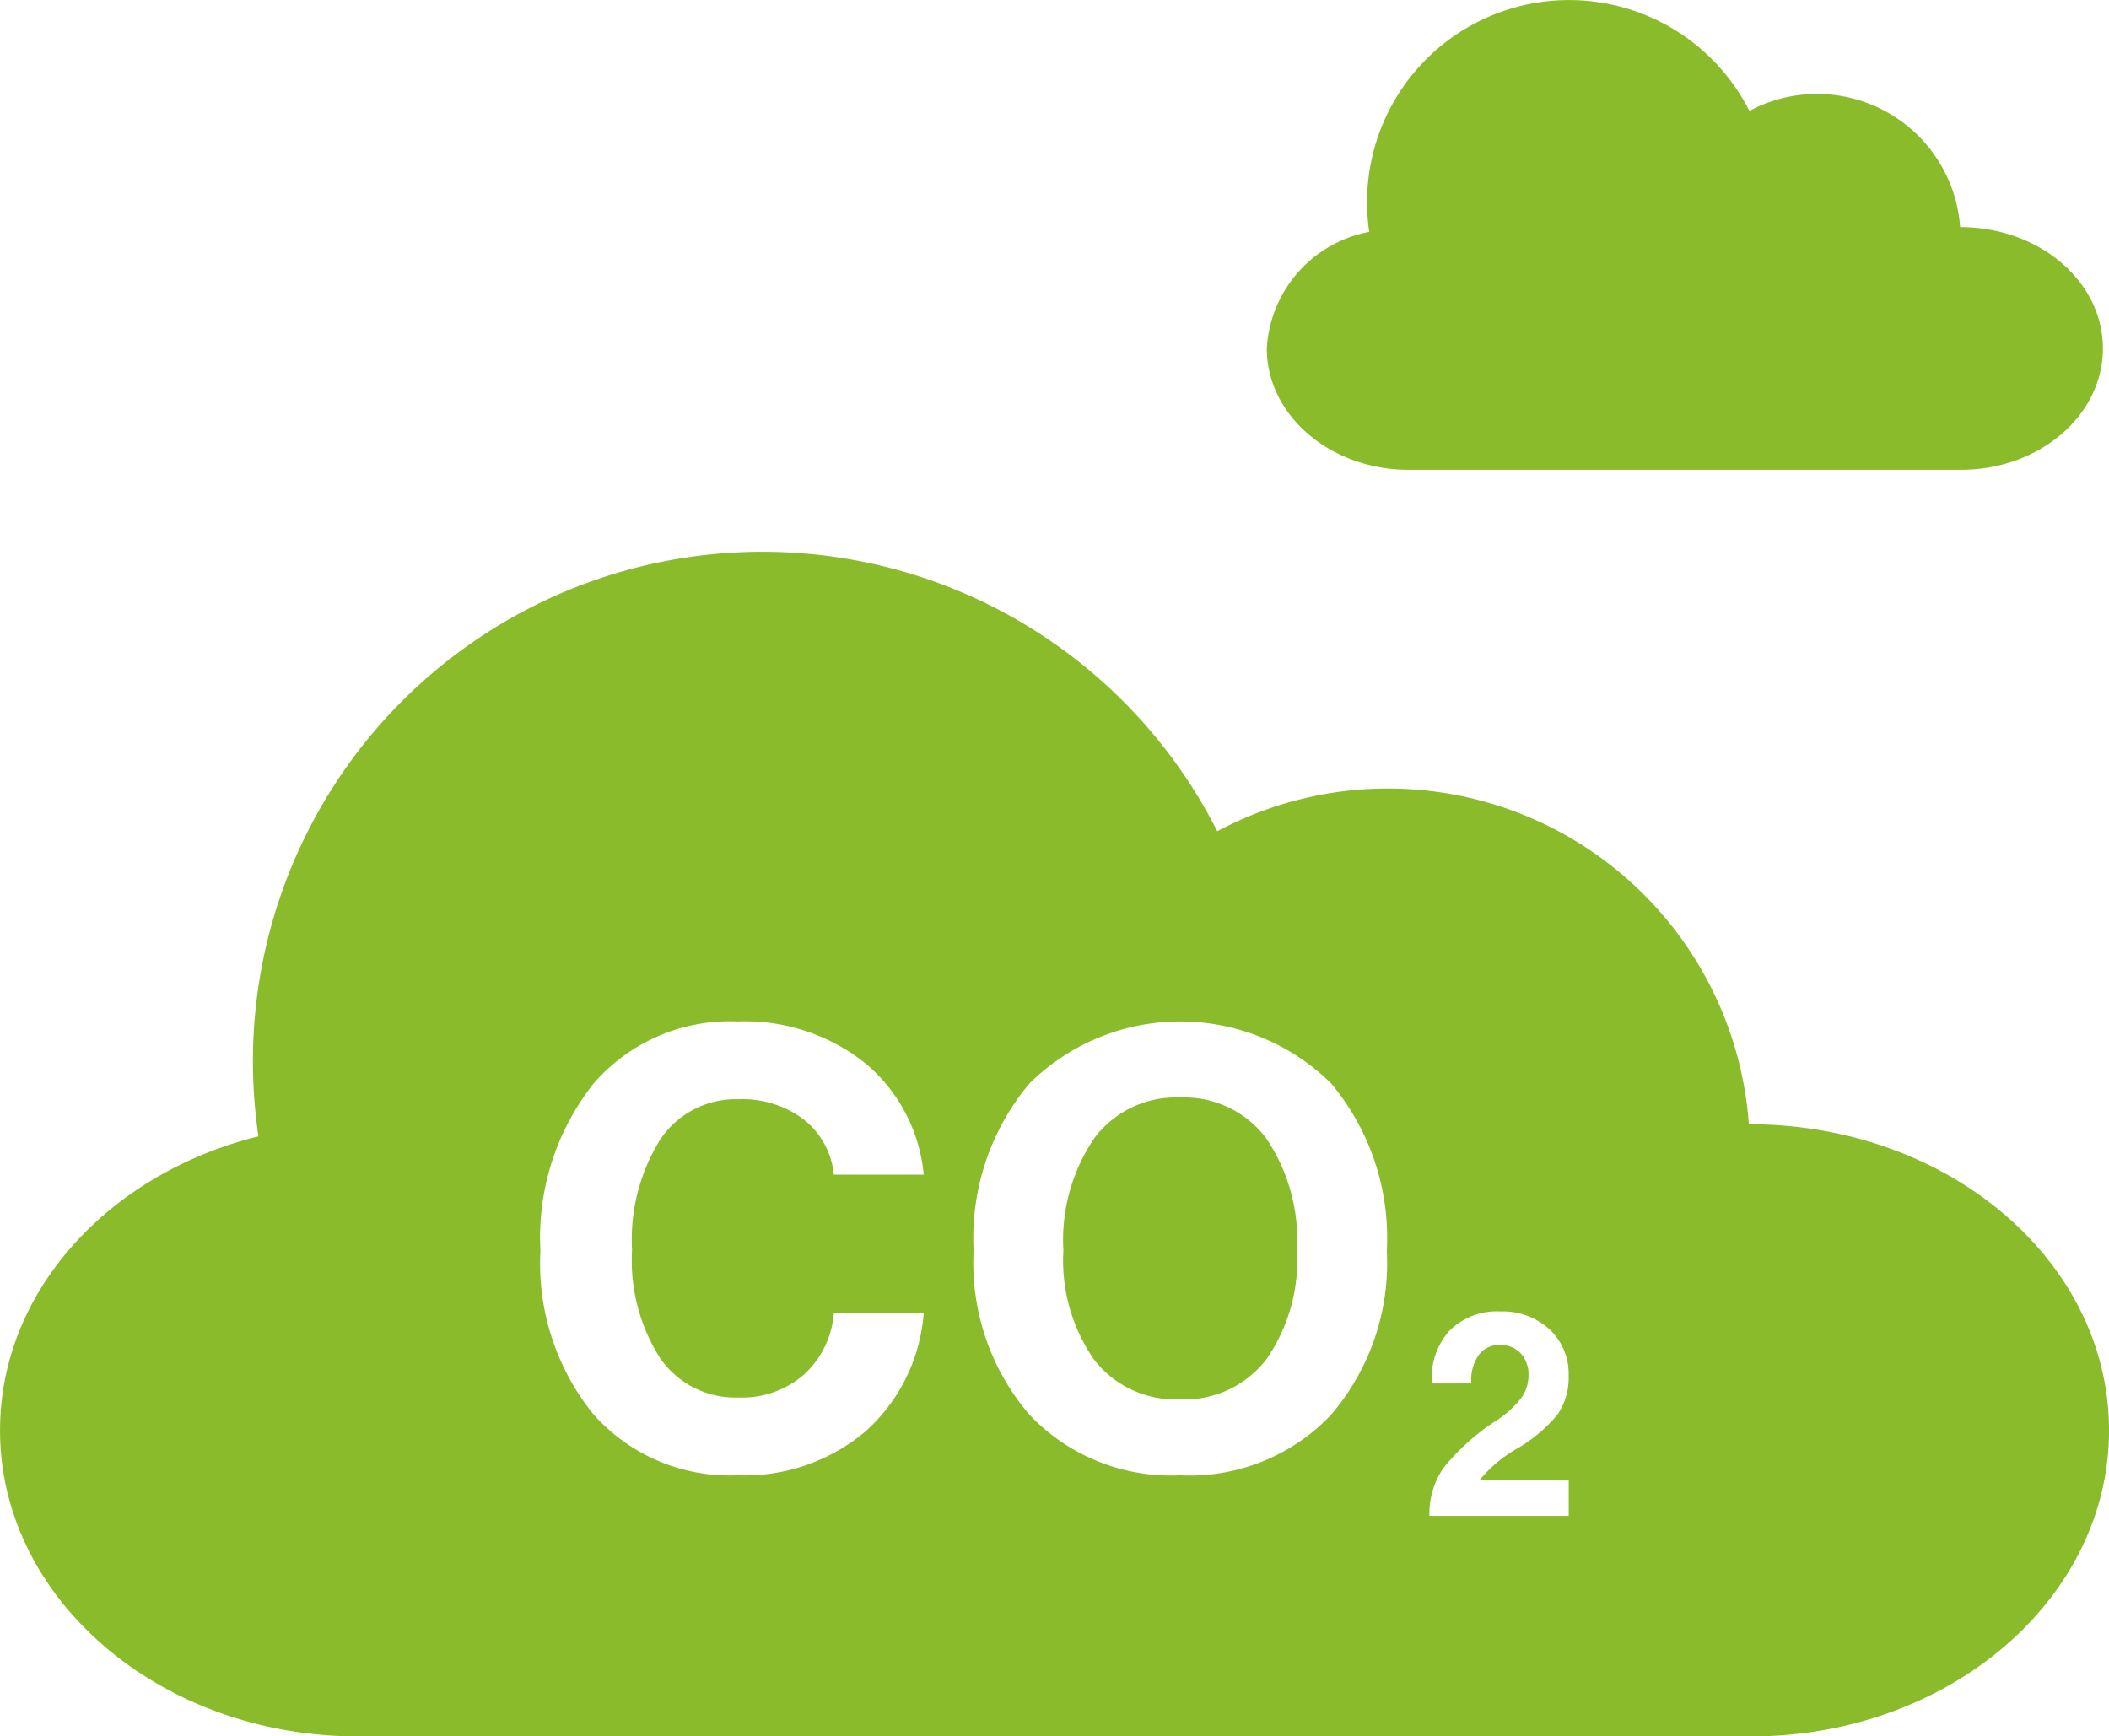 <svg xmlns="http://www.w3.org/2000/svg" width="101.5" height="83.57" viewBox="0 0 101.5 83.57">
  <path id="Path_21054" data-name="Path 21054" d="M1374.09,437.085a9.723,9.723,0,0,1,18.4-4.384,6.9,6.9,0,0,1,10.141,5.591c3.812,0,6.872,2.615,6.872,5.841s-3.06,5.841-6.835,5.841H1376.1c-3.772,0-6.835-2.617-6.835-5.841a6.057,6.057,0,0,1,4.93-5.611,9.882,9.882,0,0,1-.106-1.436m-9,43.1a4.9,4.9,0,0,0-4.12,1.949,8.707,8.707,0,0,0-1.494,5.4,8.375,8.375,0,0,0,1.485,5.278,4.949,4.949,0,0,0,4.128,1.9h0a4.969,4.969,0,0,0,4.137-1.9,8.344,8.344,0,0,0,1.491-5.276,8.7,8.7,0,0,0-1.491-5.4A4.912,4.912,0,0,0,1365.086,480.186Zm27.375,1.285a17.417,17.417,0,0,0-25.583-14.1,24.527,24.527,0,0,0-46.145,14.684c-7.185,1.777-12.437,7.439-12.437,14.15,0,8.136,7.719,14.732,17.24,14.732h67.019c9.524,0,17.24-6.6,17.24-14.732S1402.08,481.471,1392.462,481.471Zm-52.389,11.271a4.4,4.4,0,0,0,3.781,1.882,4.526,4.526,0,0,0,3.131-1.1,4.476,4.476,0,0,0,1.442-2.965h4.324a8.486,8.486,0,0,1-2.807,5.7,9,9,0,0,1-6.142,2.109,8.765,8.765,0,0,1-6.93-2.916,11.523,11.523,0,0,1-2.568-7.894,11.933,11.933,0,0,1,2.568-8.056,8.678,8.678,0,0,1,6.929-2.979,9.293,9.293,0,0,1,6.108,1.988,7.941,7.941,0,0,1,2.842,5.389h-4.324a3.868,3.868,0,0,0-1.442-2.652,4.875,4.875,0,0,0-3.131-.979,4.368,4.368,0,0,0-3.772,1.922,9.111,9.111,0,0,0-1.368,5.337A8.768,8.768,0,0,0,1340.073,492.741Zm32.285,2.712a9.379,9.379,0,0,1-7.271,2.916h0a9.372,9.372,0,0,1-7.245-2.916,11.2,11.2,0,0,1-2.689-7.892,11.573,11.573,0,0,1,2.689-8.055,10.323,10.323,0,0,1,14.516,0,11.591,11.591,0,0,1,2.681,8.055A11.216,11.216,0,0,1,1372.357,495.453Zm11.435,3.168v1.7h-6.705a3.9,3.9,0,0,1,.681-2.315,10.855,10.855,0,0,1,2.56-2.287,4.717,4.717,0,0,0,1.184-1.078,1.857,1.857,0,0,0,.344-1.092,1.479,1.479,0,0,0-.377-1.054,1.319,1.319,0,0,0-1-.4,1.212,1.212,0,0,0-1.031.5,2.1,2.1,0,0,0-.342,1.353h-1.9a3.4,3.4,0,0,1,.842-2.534,3.215,3.215,0,0,1,2.448-.934,3.34,3.34,0,0,1,2.373.863,2.927,2.927,0,0,1,.919,2.229l0,0a3.135,3.135,0,0,1-.523,1.856,7.175,7.175,0,0,1-1.96,1.655,6.536,6.536,0,0,0-1.813,1.526C1383.8,498.611,1383.792,498.622,1383.792,498.622Z" transform="translate(-1308.297 -427.362)" fill="#8abb2a"/>
</svg>
